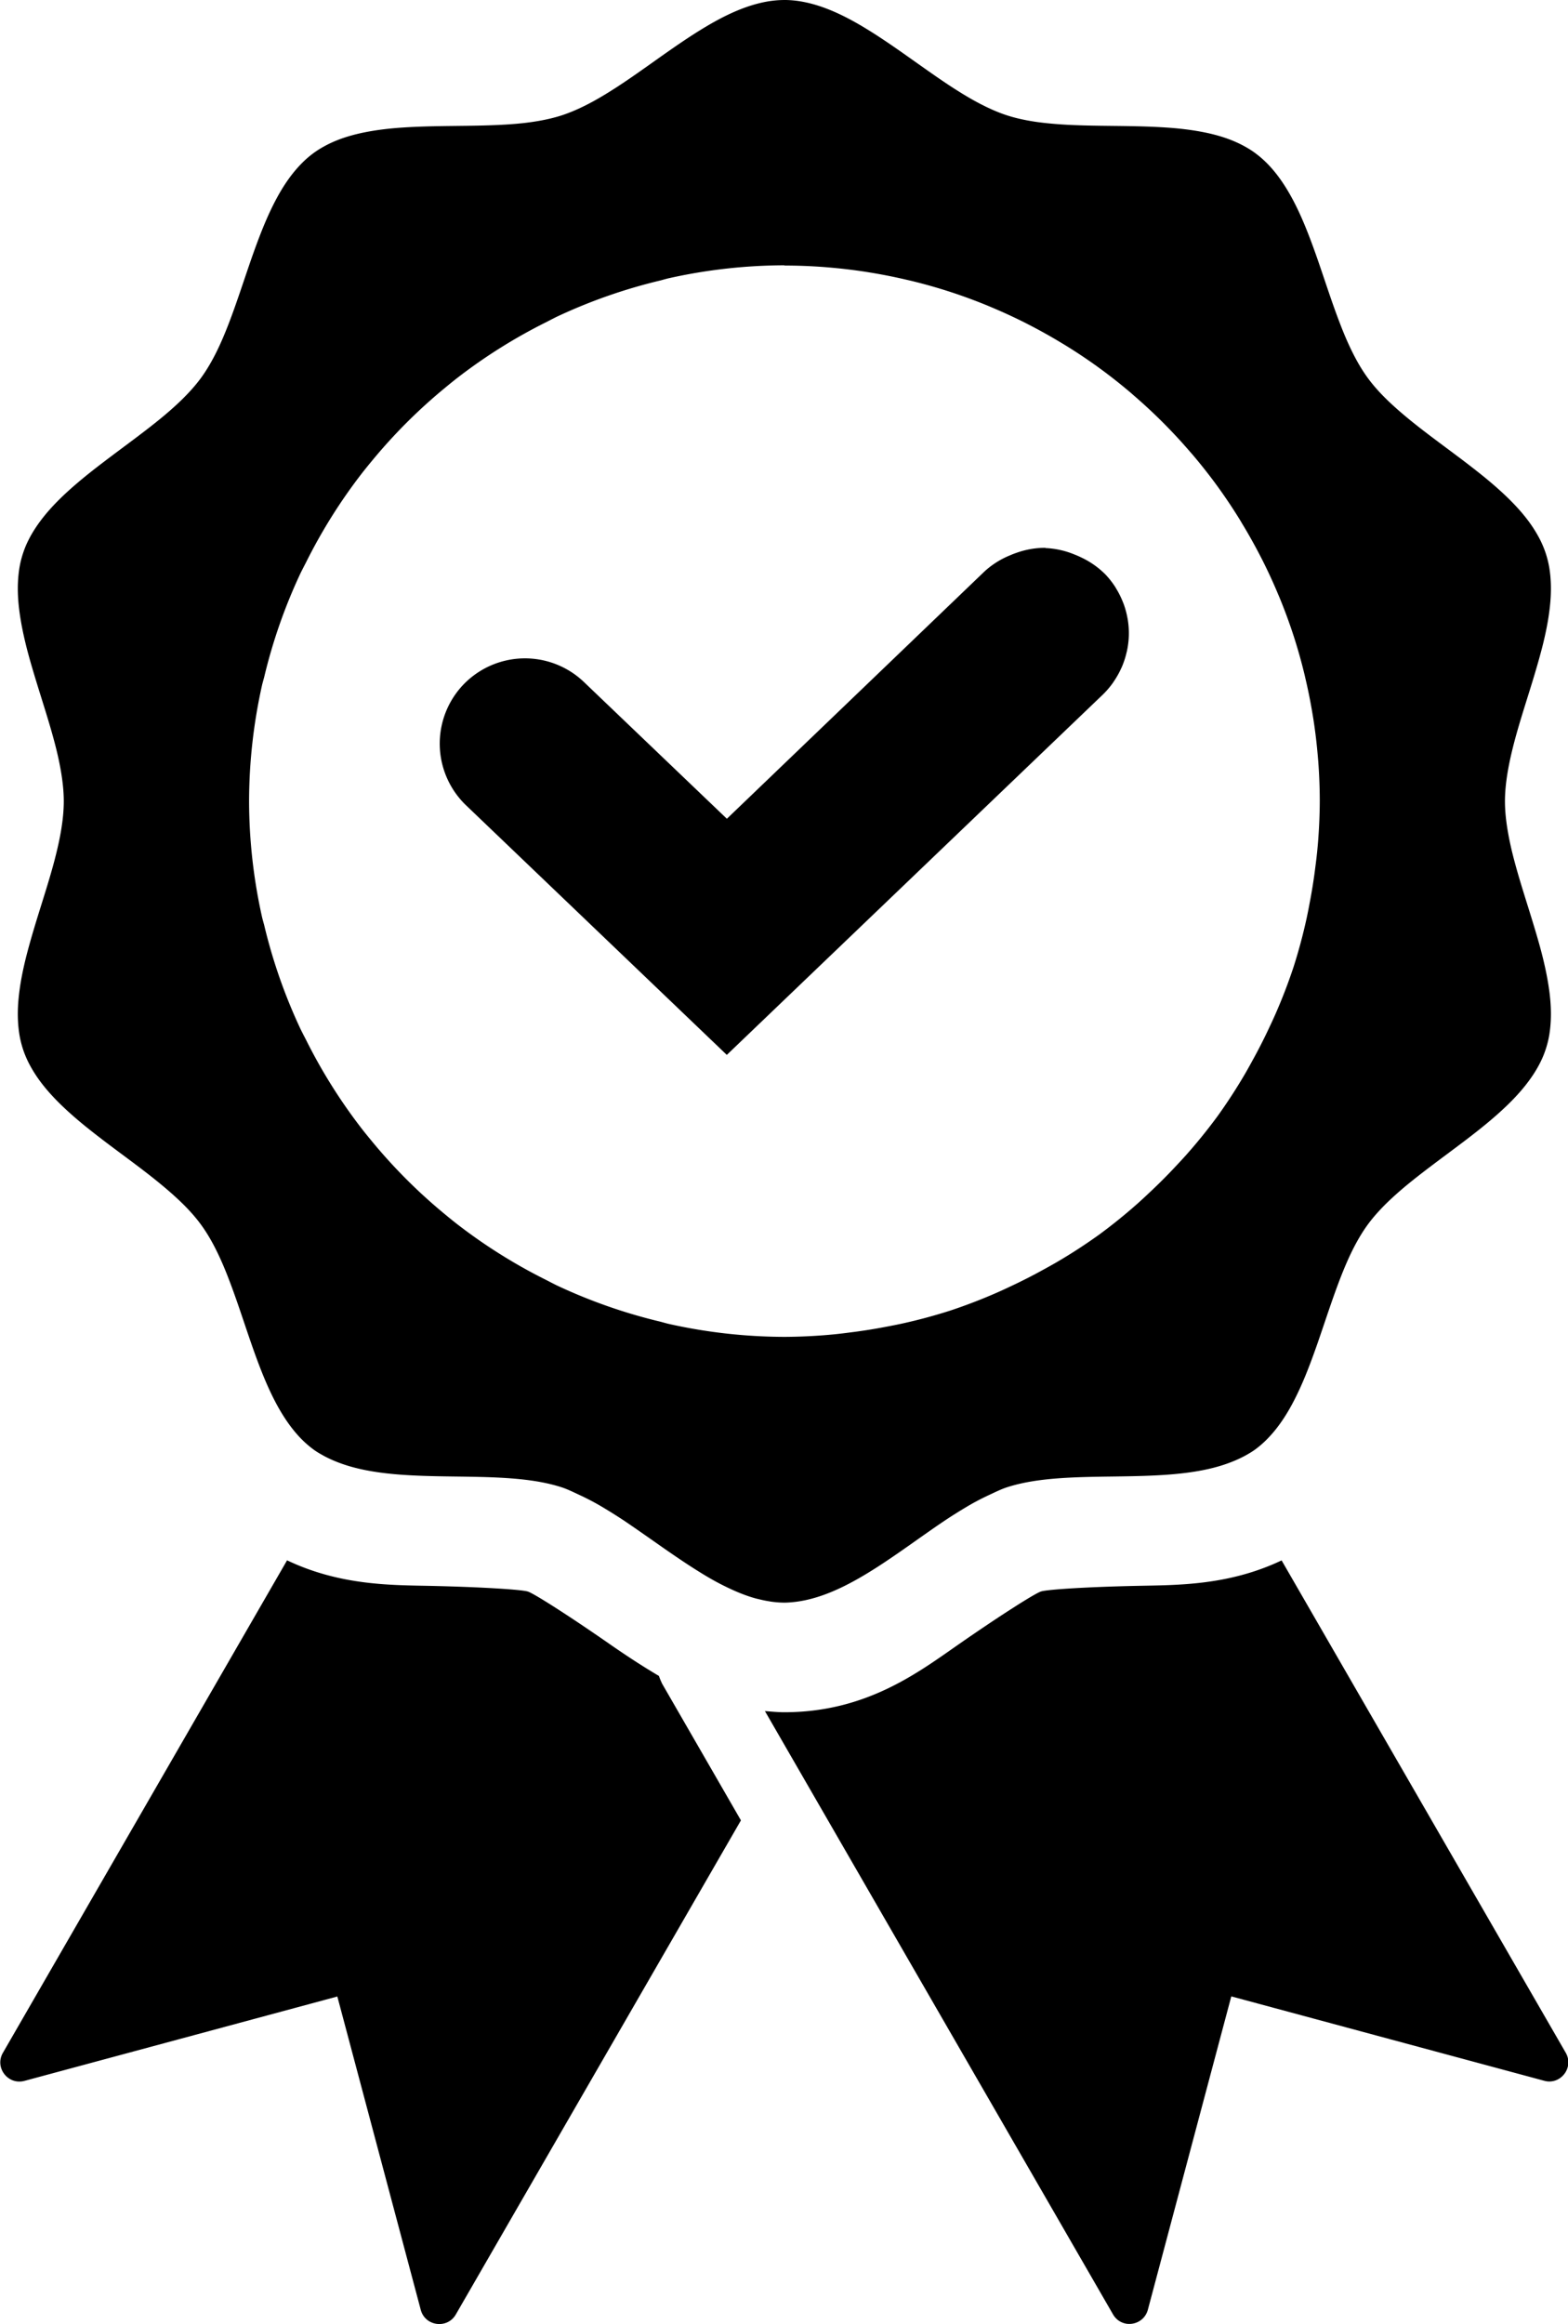 <?xml version="1.0" encoding="UTF-8"?>
<svg width="97.837" height="144.92" version="1.1" viewBox="0 0 25.886 38.343" xmlns="http://www.w3.org/2000/svg">
 <g transform="translate(-461.13 -115.52)">
  <path d="m474.08 115.52c-0.078 0-0.155 6e-3 -0.233 0.017-0.078 0.011-0.155 0.028-0.233 0.049-0.155 0.042-0.311 0.103-0.466 0.177-0.155 0.074-0.31 0.162-0.465 0.258-0.155 0.096-0.31 0.2-0.464 0.307-0.308 0.214-0.614 0.44-0.917 0.636-0.152 0.098-0.302 0.189-0.452 0.267-0.15 0.078-0.299 0.144-0.446 0.192-0.148 0.048-0.307 0.082-0.474 0.107-0.167 0.025-0.343 0.04-0.523 0.049-0.361 0.019-0.741 0.016-1.116 0.024-0.188 4e-3 -0.374 0.011-0.555 0.024s-0.359 0.034-0.528 0.065c-0.169 0.031-0.331 0.073-0.482 0.13-0.075 0.029-0.148 0.061-0.217 0.098-0.07 0.037-0.136 0.077-0.199 0.123-0.063 0.046-0.122 0.096-0.178 0.151-0.056 0.055-0.109 0.114-0.16 0.177-0.101 0.126-0.191 0.266-0.273 0.418s-0.156 0.313-0.225 0.482c-0.069 0.169-0.133 0.344-0.195 0.521-0.123 0.354-0.239 0.717-0.368 1.054-0.065 0.169-0.133 0.331-0.208 0.482-0.075 0.151-0.157 0.292-0.248 0.418-0.091 0.126-0.2 0.247-0.32 0.365-0.121 0.118-0.254 0.234-0.394 0.347-0.281 0.227-0.591 0.449-0.889 0.676-0.149 0.113-0.296 0.228-0.435 0.346s-0.27 0.238-0.389 0.363-0.224 0.254-0.313 0.389c-0.044 0.067-0.084 0.136-0.119 0.207-0.035 0.07-0.064 0.142-0.088 0.216-0.024 0.074-0.043 0.149-0.056 0.227-0.013 0.077-0.021 0.157-0.025 0.237-8e-3 0.161 2e-3 0.328 0.025 0.498 0.023 0.171 0.058 0.345 0.101 0.522 0.043 0.177 0.095 0.356 0.149 0.535 0.108 0.359 0.229 0.72 0.322 1.069 0.047 0.174 0.086 0.346 0.114 0.513 0.028 0.167 0.045 0.328 0.045 0.484 0 0.155-0.017 0.317-0.045 0.484-0.028 0.167-0.068 0.338-0.114 0.513-0.093 0.349-0.214 0.71-0.322 1.069-0.054 0.18-0.105 0.358-0.149 0.535-0.043 0.177-0.079 0.352-0.101 0.522-0.023 0.171-0.033 0.337-0.025 0.498 4e-3 0.081 0.012 0.16 0.025 0.237 0.013 0.077 0.032 0.153 0.056 0.227 0.024 0.074 0.054 0.146 0.088 0.216 0.035 0.07 0.075 0.139 0.119 0.207 0.088 0.135 0.194 0.264 0.313 0.389 0.119 0.125 0.25 0.245 0.389 0.363s0.286 0.232 0.435 0.346c0.299 0.227 0.609 0.448 0.889 0.676 0.14 0.114 0.273 0.229 0.394 0.347 0.121 0.118 0.229 0.239 0.32 0.365 0.091 0.126 0.173 0.266 0.248 0.418 0.075 0.151 0.144 0.313 0.208 0.482 0.13 0.337 0.245 0.7 0.368 1.054 0.123 0.354 0.255 0.7 0.419 1.003 0.082 0.151 0.172 0.292 0.273 0.418 0.051 0.063 0.103 0.122 0.16 0.177 0.056 0.055 0.116 0.105 0.178 0.151 0.049 0.036 0.102 0.066 0.155 0.096 0.101 0.055 0.209 0.102 0.322 0.141 1.054 0.367 2.601 0.054 3.616 0.384 0.096 0.031 0.194 0.08 0.291 0.125 0.123 0.057 0.247 0.121 0.372 0.195 0.124 0.074 0.25 0.152 0.376 0.236 0.423 0.285 0.851 0.606 1.282 0.869 1e-3 6.5e-4 2e-3 1e-3 3e-3 2e-3 0.124 0.076 0.249 0.146 0.374 0.207 0.028 0.014 0.056 0.027 0.083 0.04 0.138 0.064 0.276 0.119 0.413 0.157 0.022 6e-3 0.043 0.011 0.065 0.016 0.049 0.012 0.099 0.023 0.148 0.031 0.02 3e-3 0.04 7e-3 0.06 0.01 0.07 9e-3 0.14 0.015 0.21 0.015 0.068 0 0.135-7e-3 0.202-0.015 0.063-9e-3 0.125-0.02 0.188-0.035 4.8e-4 -1.1e-4 6.8e-4 -2.4e-4 1e-3 -3.5e-4 0.755-0.176 1.51-0.801 2.248-1.297 0.125-0.084 0.251-0.162 0.375-0.236 0.124-0.074 0.248-0.138 0.371-0.195 0.097-0.045 0.195-0.094 0.291-0.125 1.014-0.329 2.559-0.018 3.613-0.383 1e-4 -4e-5 2.5e-4 3e-5 3.6e-4 0 0.114-0.04 0.223-0.086 0.325-0.142 0.053-0.03 0.106-0.06 0.155-0.096 0.063-0.046 0.122-0.096 0.178-0.151 0.056-0.055 0.109-0.114 0.16-0.177 0.101-0.126 0.191-0.266 0.273-0.418s0.156-0.313 0.225-0.482c0.069-0.169 0.133-0.344 0.195-0.521 0.123-0.354 0.239-0.717 0.368-1.054 0.065-0.169 0.133-0.331 0.208-0.482 0.075-0.151 0.157-0.292 0.248-0.418 0.091-0.126 0.2-0.247 0.32-0.365 0.121-0.118 0.254-0.234 0.394-0.347 0.281-0.227 0.59-0.449 0.889-0.676 0.149-0.113 0.296-0.228 0.435-0.346 0.139-0.118 0.27-0.238 0.389-0.363s0.224-0.254 0.313-0.389c0.044-0.067 0.084-0.136 0.119-0.207 0.035-0.07 0.064-0.142 0.088-0.216 0.024-0.074 0.043-0.149 0.056-0.227 0.013-0.077 0.021-0.157 0.025-0.237 8e-3 -0.161-2e-3 -0.328-0.025-0.498-0.023-0.171-0.058-0.345-0.101-0.522-0.043-0.177-0.095-0.356-0.149-0.535-0.108-0.359-0.229-0.72-0.322-1.069-0.047-0.174-0.086-0.346-0.114-0.513-0.028-0.167-0.045-0.328-0.045-0.484 0-0.155 0.017-0.317 0.045-0.484 0.028-0.167 0.068-0.338 0.114-0.513 0.093-0.349 0.214-0.71 0.322-1.069 0.054-0.18 0.105-0.358 0.149-0.535 0.043-0.177 0.079-0.352 0.101-0.522 0.023-0.171 0.033-0.337 0.025-0.498-4e-3 -0.081-0.012-0.16-0.025-0.237-0.013-0.077-0.032-0.153-0.056-0.227-0.024-0.074-0.054-0.146-0.088-0.216-0.035-0.07-0.075-0.139-0.119-0.207-0.088-0.135-0.194-0.264-0.313-0.389-0.119-0.125-0.25-0.245-0.389-0.363-0.139-0.118-0.286-0.232-0.435-0.346-0.299-0.227-0.608-0.448-0.889-0.676-0.14-0.114-0.273-0.229-0.394-0.347-0.121-0.118-0.229-0.239-0.32-0.365-0.091-0.126-0.173-0.266-0.248-0.418-0.075-0.151-0.144-0.313-0.208-0.482-0.13-0.337-0.245-0.7-0.368-1.054-0.062-0.177-0.126-0.352-0.195-0.521-0.069-0.169-0.143-0.331-0.225-0.482-0.082-0.151-0.172-0.292-0.273-0.418-0.051-0.063-0.103-0.122-0.16-0.177-0.056-0.055-0.116-0.105-0.178-0.151-0.063-0.046-0.129-0.086-0.199-0.123-0.07-0.037-0.142-0.069-0.217-0.098-0.151-0.057-0.312-0.099-0.482-0.13-0.169-0.031-0.346-0.052-0.528-0.065-0.182-0.013-0.368-0.02-0.555-0.024-0.375-8e-3 -0.756-5e-3 -1.117-0.024-0.18-0.01-0.356-0.025-0.523-0.049-0.167-0.025-0.326-0.059-0.474-0.107-0.148-0.048-0.296-0.114-0.446-0.192-0.15-0.078-0.3-0.169-0.452-0.267-0.303-0.197-0.609-0.422-0.917-0.636-0.154-0.107-0.309-0.211-0.464-0.307-0.155-0.096-0.31-0.184-0.465-0.258-0.155-0.074-0.311-0.135-0.466-0.177-0.078-0.021-0.155-0.037-0.233-0.049-1.1e-4 -1e-5 -2.4e-4 2e-5 -3.5e-4 0-0.078-0.011-0.155-0.017-0.233-0.017zm0 4.381a8.839 8.839 0 0 1 0.671 0.026 8.839 8.839 0 0 1 0.057 5e-3 8.839 8.839 0 0 1 0.624 0.074 8.839 8.839 0 0 1 0.061 0.01 8.839 8.839 0 0 1 0.614 0.122 8.839 8.839 0 0 1 0.057 0.013 8.839 8.839 0 0 1 0.646 0.182 8.839 8.839 0 0 1 0.628 0.231 8.839 8.839 0 0 1 0.059 0.025 8.839 8.839 0 0 1 0.566 0.261 8.839 8.839 0 0 1 0.058 0.03 8.839 8.839 0 0 1 0.543 0.304 8.839 8.839 0 0 1 0.055 0.033 8.839 8.839 0 0 1 0.556 0.372 8.839 8.839 0 0 1 0.528 0.416 8.839 8.839 0 0 1 0.042 0.037 8.839 8.839 0 0 1 0.461 0.426 8.839 8.839 0 0 1 0.045 0.045 8.839 8.839 0 0 1 0.426 0.461 8.839 8.839 0 0 1 0.037 0.042 8.839 8.839 0 0 1 0.416 0.528 8.839 8.839 0 0 1 0.373 0.558 8.839 8.839 0 0 1 0.03 0.051 8.839 8.839 0 0 1 0.306 0.546 8.839 8.839 0 0 1 0.03 0.058 8.839 8.839 0 0 1 0.261 0.566 8.839 8.839 0 0 1 0.025 0.059 8.839 8.839 0 0 1 0.231 0.628 8.839 8.839 0 0 1 0.182 0.646 8.839 8.839 0 0 1 0.013 0.057 8.839 8.839 0 0 1 0.122 0.614 8.839 8.839 0 0 1 0.01 0.061 8.839 8.839 0 0 1 0.074 0.624 8.839 8.839 0 0 1 5e-3 0.057 8.839 8.839 0 0 1 0.026 0.671 8.839 8.839 0 0 1-0.043 0.832 8.839 8.839 0 0 1-0.029 0.244 8.839 8.839 0 0 1-0.097 0.612 8.839 8.839 0 0 1-0.047 0.237 8.839 8.839 0 0 1-0.216 0.806 8.839 8.839 0 0 1-0.299 0.778 8.839 8.839 0 0 1-0.102 0.222 8.839 8.839 0 0 1-0.282 0.553 8.839 8.839 0 0 1-0.117 0.209 8.839 8.839 0 0 1-0.455 0.701 8.839 8.839 0 0 1-0.523 0.646 8.839 8.839 0 0 1-0.17 0.184 8.839 8.839 0 0 1-0.432 0.432 8.839 8.839 0 0 1-0.184 0.17 8.839 8.839 0 0 1-0.646 0.523 8.839 8.839 0 0 1-0.701 0.455 8.839 8.839 0 0 1-0.209 0.117 8.839 8.839 0 0 1-0.553 0.282 8.839 8.839 0 0 1-0.222 0.102 8.839 8.839 0 0 1-0.778 0.299 8.839 8.839 0 0 1-0.806 0.216 8.839 8.839 0 0 1-0.237 0.047 8.839 8.839 0 0 1-0.612 0.097 8.839 8.839 0 0 1-0.244 0.029 8.839 8.839 0 0 1-0.832 0.043 8.839 8.839 0 0 1-1.926-0.217 8.839 8.839 0 0 1-0.118-0.032 8.839 8.839 0 0 1-1.72-0.602 8.839 8.839 0 0 1-0.166-0.085 8.839 8.839 0 0 1-1.497-0.941 8.839 8.839 0 0 1-0.163-0.132 8.839 8.839 0 0 1-1.241-1.241 8.839 8.839 0 0 1-0.132-0.163 8.839 8.839 0 0 1-0.942-1.498 8.839 8.839 0 0 1-0.084-0.164 8.839 8.839 0 0 1-0.602-1.72 8.839 8.839 0 0 1-0.032-0.118 8.839 8.839 0 0 1-0.217-1.926 8.839 8.839 0 0 1 0.217-1.926 8.839 8.839 0 0 1 0.032-0.118 8.839 8.839 0 0 1 0.602-1.72 8.839 8.839 0 0 1 0.085-0.166 8.839 8.839 0 0 1 0.941-1.497 8.839 8.839 0 0 1 0.132-0.163 8.839 8.839 0 0 1 1.241-1.241 8.839 8.839 0 0 1 0.163-0.132 8.839 8.839 0 0 1 1.498-0.942 8.839 8.839 0 0 1 0.164-0.084 8.839 8.839 0 0 1 1.72-0.602 8.839 8.839 0 0 1 0.118-0.032 8.839 8.839 0 0 1 1.926-0.217zm4.31 4.657a1.408 1.408 0 0 0-0.48 0.083 1.408 1.408 0 0 0-0.113 0.044 1.408 1.408 0 0 0-0.412 0.261l-4.255 4.082-2.363-2.259a1.408 1.408 0 0 0-0.64-0.348 1.408 1.408 0 0 0-0.728 0.018 1.408 1.408 0 0 0-0.622 0.379 1.408 1.408 0 0 0-0.348 0.64 1.408 1.408 0 0 0 0.018 0.728 1.408 1.408 0 0 0 0.379 0.622l4.303 4.116 6.202-5.939a1.408 1.408 0 0 0 0.173-0.201 1.408 1.408 0 0 0 0.013-0.02 1.408 1.408 0 0 0 0.122-0.216 1.408 1.408 0 0 0 0.011-0.023 1.408 1.408 0 0 0 0.078-0.238 1.408 1.408 0 0 0 5e-3 -0.019 1.408 1.408 0 0 0 0.033-0.266 1.408 1.408 0 0 0-0.019-0.266 1.408 1.408 0 0 0-4e-3 -0.021 1.408 1.408 0 0 0-0.066-0.24 1.408 1.408 0 0 0-0.01-0.024 1.408 1.408 0 0 0-0.111-0.222 1.408 1.408 0 0 0-0.012-0.021 1.408 1.408 0 0 0-0.164-0.21 1.408 1.408 0 0 0-0.402-0.282 1.408 1.408 0 0 0-0.11-0.048 1.408 1.408 0 0 0-0.48-0.106zm-12.521 16.705-4.691 8.125c-0.141 0.244 0.084 0.536 0.356 0.463 1.744-0.47 3.263-0.879 5.165-1.392 0.459 1.723 0.918 3.446 1.377 5.169 0.072 0.272 0.438 0.321 0.579 0.077l4.707-8.152-1.299-2.251a1.245 1.245 0 0 1-0.055-0.132c-0.302-0.178-0.58-0.364-0.821-0.531-0.674-0.468-1.24-0.828-1.342-0.861-0.102-0.033-0.772-0.075-1.592-0.093-0.664-0.014-1.504-4e-3 -2.383-0.422zm16.419 1e-3c-0.878 0.416-1.716 0.406-2.38 0.42-0.821 0.017-1.49 0.059-1.593 0.093-0.102 0.033-0.669 0.393-1.343 0.861-0.674 0.468-1.534 1.131-2.893 1.131-0.112 0-0.216-0.011-0.321-0.019l5.747 9.954c0.052 0.09 0.135 0.14 0.223 0.154 0.147 0.021 0.306-0.062 0.352-0.231 0.459-1.723 0.918-3.446 1.377-5.169 1e-3 4.8e-4 3e-3 6.8e-4 5e-3 1e-3 2e-5 -1.2e-4 -4e-5 -5.8e-4 0-6.8e-4 1.903 0.513 3.421 0.922 5.165 1.392 0.015 4e-3 0.031 7e-3 0.046 9e-3h3.5e-4c0.248 0.027 0.437-0.244 0.305-0.473z" stroke-linecap="square" stroke-linejoin="round" stroke-width=".898" style="paint-order:stroke fill markers"/>
 </g>
</svg>
